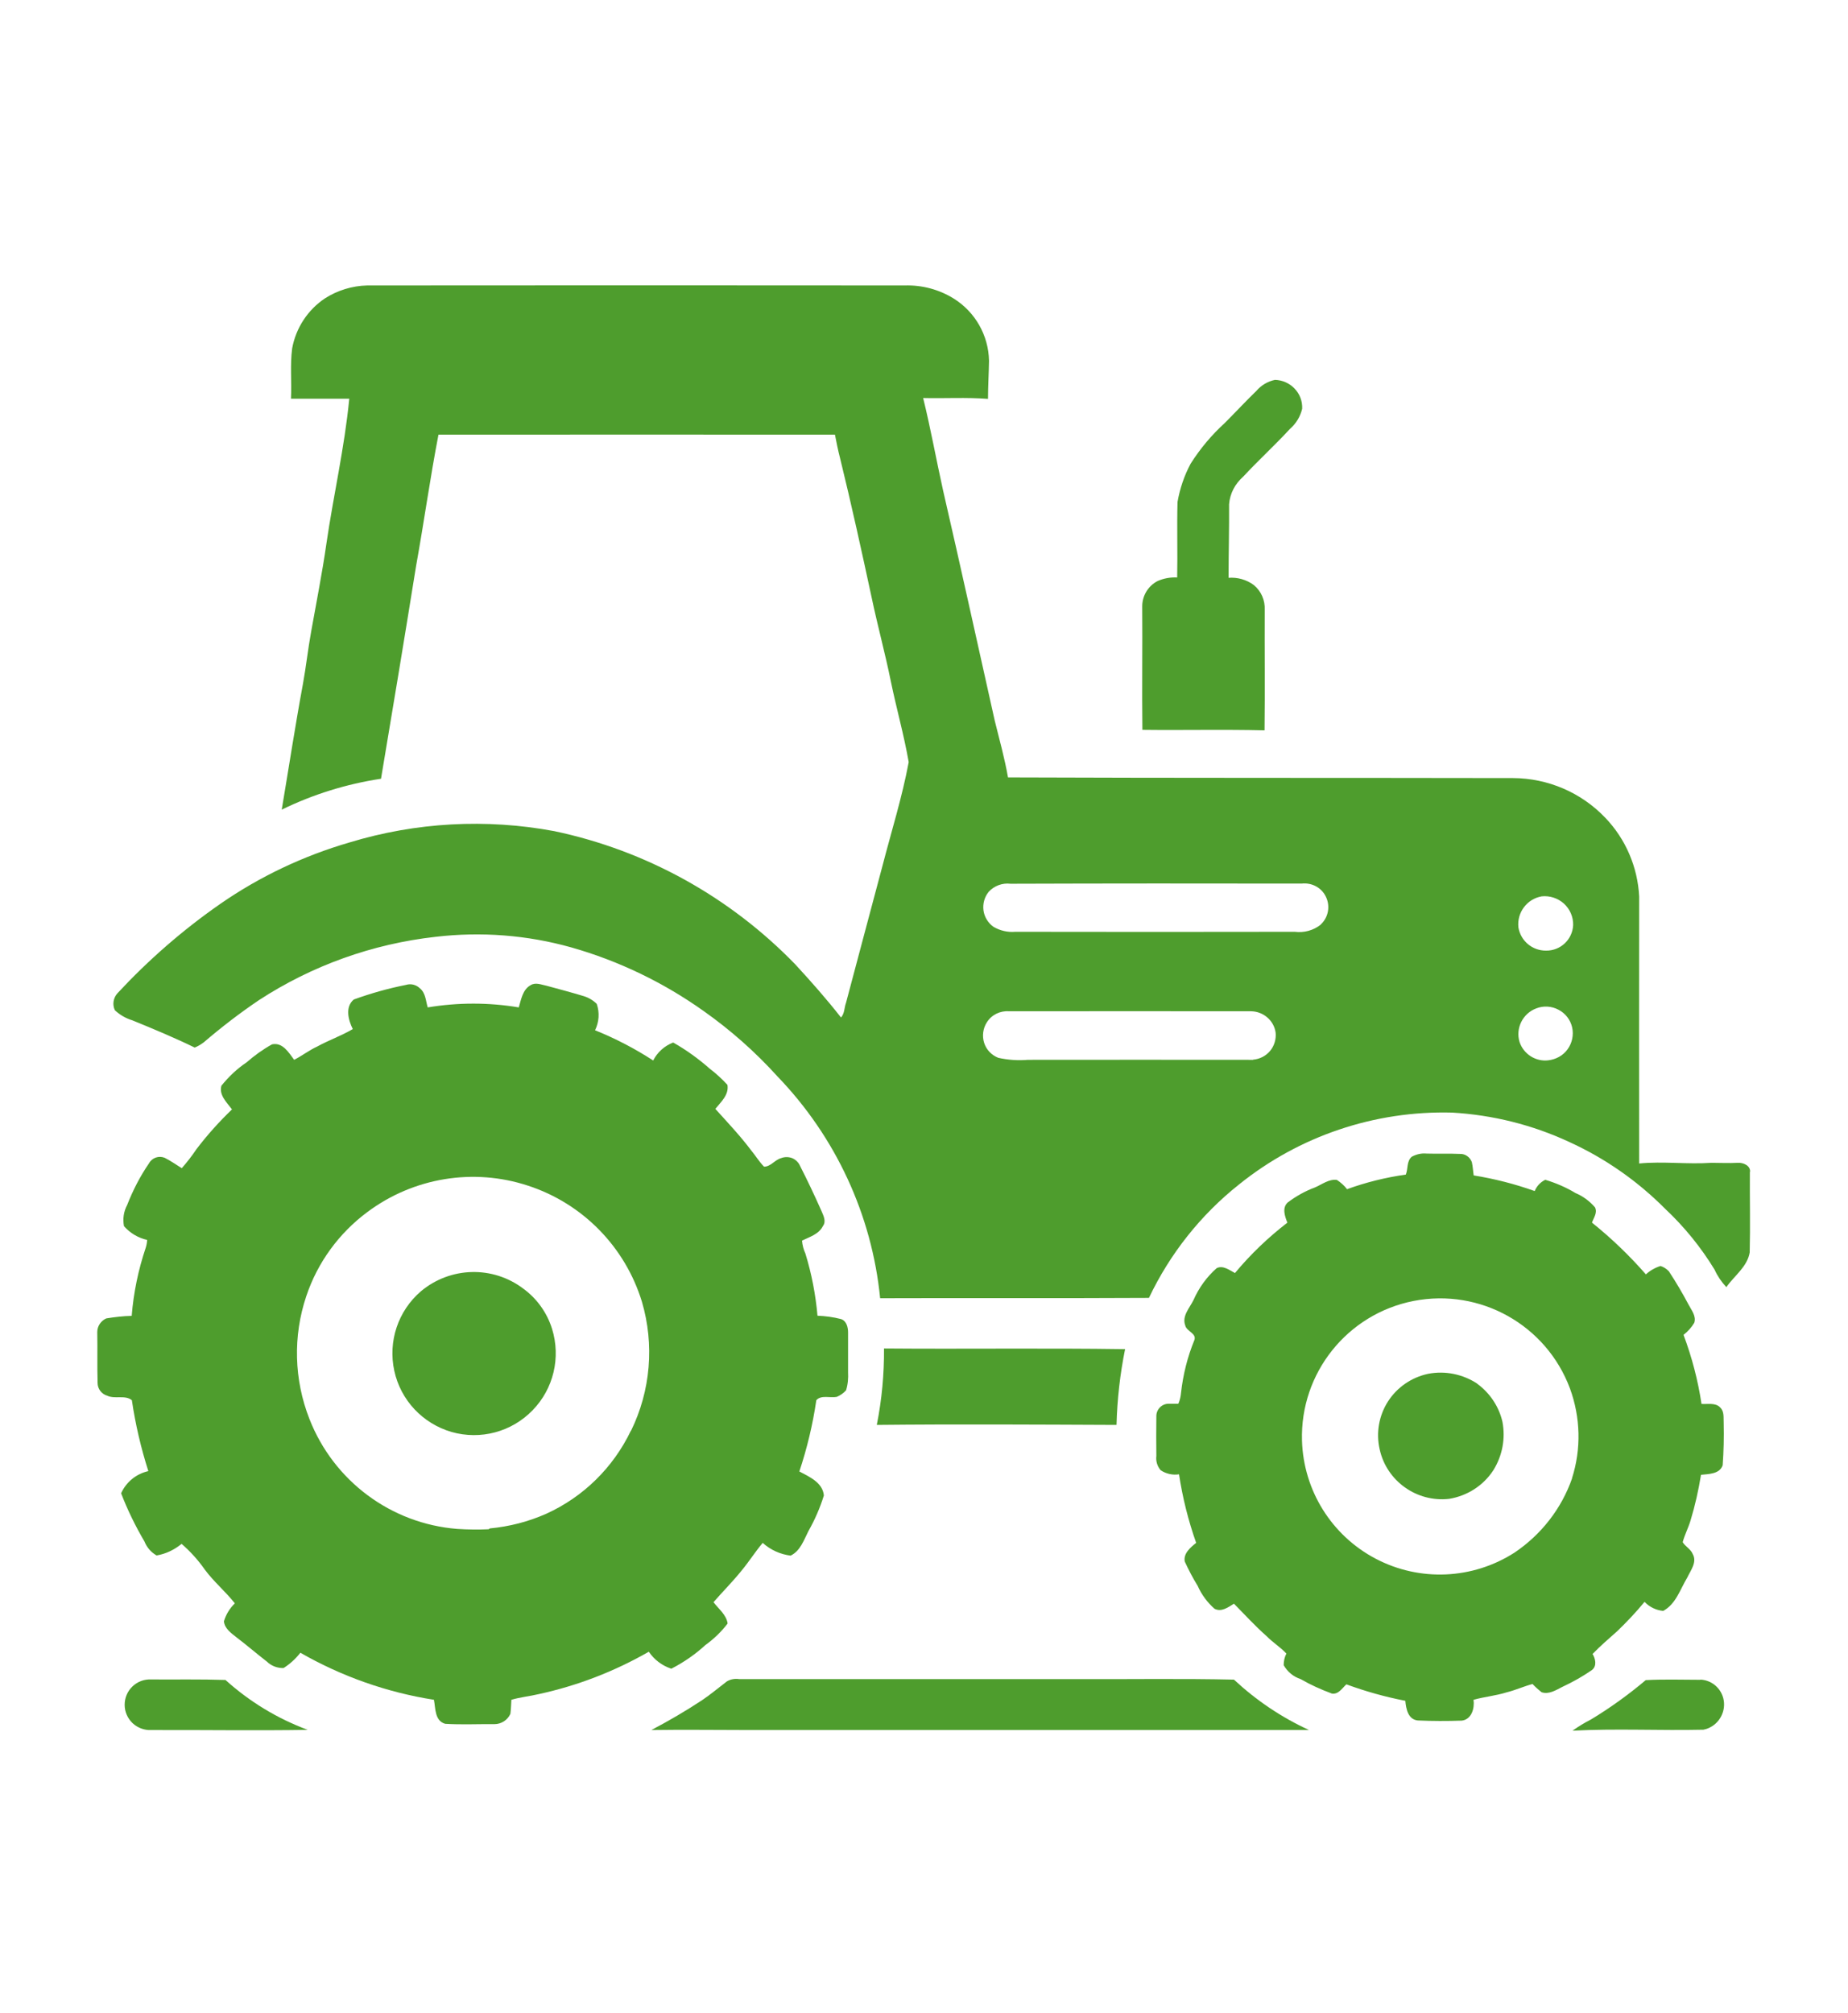 <?xml version="1.0" encoding="UTF-8"?>
<svg id="Layer_1" data-name="Layer 1" xmlns="http://www.w3.org/2000/svg" viewBox="0 0 110 119.81">
  <defs>
    <style>
      .cls-1 {
        fill: #4e9d2d;
        stroke-width: 0px;
      }
    </style>
  </defs>
  <path class="cls-1" d="M104.17,69.75c.03-.38-.41-.56-.73-.54-.52.03-1.05,0-1.57,0-1.43.1-2.87-.1-4.3.04,0-5.3-.01-10.59,0-15.89-.09-1.75-.8-3.42-2.02-4.69-1.43-1.5-3.41-2.35-5.49-2.36-10.02-.02-20.04,0-30.06-.04-.2-1.14-.51-2.25-.79-3.38-1.02-4.56-2.02-9.12-3.07-13.68-.41-1.84-.74-3.69-1.19-5.52,1.29.03,2.57-.05,3.86.05,0-.76.05-1.52.06-2.27h0c-.03-1.51-.82-2.9-2.1-3.7-.87-.54-1.88-.81-2.91-.78-10.67-.01-21.33-.01-32,0-.89.02-1.77.29-2.52.77-1.03.69-1.73,1.77-1.95,2.98-.13.99-.02,1.99-.07,2.99,1.16,0,2.32,0,3.47,0-.28,2.9-.94,5.74-1.36,8.62-.25,1.76-.6,3.5-.91,5.25-.19,1.04-.3,2.08-.49,3.12-.46,2.48-.84,4.98-1.26,7.47h0c1.86-.91,3.86-1.53,5.91-1.84.71-4.22,1.41-8.45,2.09-12.68.47-2.6.83-5.21,1.33-7.8,7.87,0,15.74-.01,23.6,0,.09.46.18.92.3,1.38.68,2.77,1.29,5.55,1.89,8.34.35,1.66.8,3.3,1.14,4.98.33,1.6.78,3.18,1.06,4.79-.39,2.09-1.03,4.12-1.56,6.17-.73,2.71-1.44,5.43-2.17,8.15-.11.29-.08.64-.3.88-.86-1.1-1.79-2.15-2.73-3.17h0c-3.89-4.01-8.87-6.77-14.33-7.92-4.06-.76-8.24-.53-12.19.67-2.75.8-5.35,2.03-7.7,3.66-2.23,1.55-4.28,3.34-6.12,5.32-.25.28-.31.68-.15,1.01.3.28.65.48,1.04.6,1.25.51,2.5,1.03,3.71,1.62h0c.2-.08.38-.19.55-.32,1.04-.89,2.13-1.73,3.27-2.5,3.16-2.06,6.76-3.35,10.51-3.77,2.71-.32,5.46-.11,8.09.63,2.82.8,5.49,2.09,7.88,3.79,1.6,1.13,3.07,2.43,4.39,3.89,3.46,3.59,5.62,8.24,6.11,13.2,5.33-.02,10.67.01,16-.02h0c1.25-2.63,3.08-4.94,5.36-6.75,3.59-2.89,8.08-4.4,12.68-4.28,2.42.14,4.79.73,6.98,1.75,2.13.97,4.06,2.32,5.71,3.98,1.14,1.07,2.13,2.29,2.94,3.62.17.38.41.73.7,1.04.47-.68,1.25-1.21,1.39-2.07.04-1.59,0-3.19.01-4.79h0ZM74.59,63.08c-4.46,0-8.93-.01-13.4,0-.59.05-1.19.01-1.77-.12-.4-.16-.71-.48-.84-.89-.13-.41-.07-.86.16-1.22.28-.45.79-.7,1.32-.66,4.8,0,9.61-.01,14.41,0h0c.73.01,1.36.55,1.46,1.27.04.39-.08.79-.33,1.09-.25.3-.62.49-1.01.52h0ZM78.62,55.03c-.44.35-1,.5-1.55.43-5.55.01-11.09.01-16.64,0-.45.04-.91-.07-1.3-.3-.32-.23-.54-.59-.59-.98-.05-.39.06-.79.31-1.1.33-.36.82-.54,1.3-.48,5.78-.02,11.56-.02,17.33-.01.61-.07,1.2.25,1.45.8.26.55.14,1.21-.31,1.63h0ZM91.77,53.35c.48-.05.96.11,1.32.43.36.33.56.79.55,1.28-.04.86-.75,1.53-1.61,1.52-.82.01-1.52-.58-1.65-1.39-.09-.89.52-1.69,1.39-1.84h0ZM92.16,63.11c-.75.09-1.47-.37-1.71-1.09-.25-.82.19-1.7.99-2,.43-.17.92-.14,1.33.08.41.21.71.6.81,1.05.1.45,0,.93-.27,1.3-.27.38-.7.61-1.16.66h0Z"/>
  <path class="cls-1" d="M68,43.44c2.42.03,4.84-.03,7.27.03.03-2.39,0-4.78.01-7.17.03-.57-.21-1.12-.65-1.48-.43-.32-.97-.47-1.5-.43,0-1.46.04-2.92.03-4.38.05-.64.36-1.22.84-1.64.9-.97,1.89-1.87,2.79-2.85.36-.31.61-.73.72-1.19.02-.45-.14-.88-.45-1.2-.3-.32-.73-.51-1.17-.52-.43.09-.82.32-1.11.66-.64.62-1.25,1.28-1.88,1.91h0c-.78.71-1.46,1.52-2.03,2.42-.38.71-.64,1.48-.78,2.28-.04,1.5.01,2.99-.02,4.49-.4-.02-.79.05-1.16.21-.55.28-.91.85-.92,1.48.02,2.46-.02,4.93.01,7.4Z"/>
  <path class="cls-1" d="M39.96,99.32c.74-.38,1.42-.85,2.03-1.41.5-.36.95-.79,1.32-1.28-.07-.52-.54-.87-.84-1.27.55-.63,1.15-1.23,1.68-1.89.44-.53.81-1.12,1.25-1.64h0c.46.42,1.04.68,1.66.76.58-.28.79-.93,1.06-1.46.38-.67.69-1.38.92-2.12-.07-.77-.86-1.11-1.46-1.43.46-1.38.8-2.8,1.01-4.24.29-.33.83-.12,1.22-.2h0c.21-.09.4-.22.55-.39.11-.35.14-.72.12-1.08,0-.79,0-1.58,0-2.37,0-.3-.09-.68-.42-.79-.46-.12-.93-.18-1.4-.2-.11-1.25-.35-2.5-.72-3.7-.11-.24-.18-.5-.2-.77.45-.22,1-.38,1.24-.86.22-.29.03-.63-.09-.92-.4-.9-.82-1.79-1.27-2.67-.09-.21-.26-.37-.47-.46-.21-.08-.45-.08-.65,0-.38.1-.62.51-1.02.51-.29-.29-.5-.65-.76-.96-.66-.88-1.41-1.67-2.14-2.48.34-.42.82-.84.72-1.43h0c-.32-.35-.67-.67-1.05-.96-.67-.59-1.4-1.12-2.18-1.56-.52.2-.94.58-1.19,1.07-1.09-.71-2.25-1.31-3.46-1.8.24-.49.28-1.05.1-1.57-.21-.21-.48-.37-.77-.46-.73-.22-1.48-.42-2.22-.62-.31-.06-.65-.22-.95-.03-.47.26-.56.85-.7,1.32h0c-1.79-.3-3.62-.3-5.42,0-.12-.39-.12-.86-.47-1.14h0c-.22-.21-.53-.29-.82-.2-1.06.21-2.09.5-3.11.87-.53.44-.33,1.22-.06,1.76-.68.4-1.43.66-2.12,1.04-.48.22-.9.55-1.37.79-.32-.43-.69-1.06-1.32-.92-.54.3-1.04.66-1.51,1.07-.57.38-1.07.86-1.5,1.39-.16.55.32,1,.63,1.41h0c-.76.73-1.47,1.52-2.11,2.36-.27.4-.56.78-.88,1.14-.34-.21-.66-.44-1.02-.62h0c-.35-.14-.75,0-.93.33-.53.77-.96,1.61-1.3,2.48-.21.39-.27.83-.19,1.26.36.41.84.7,1.38.82-.01.16-.04.33-.09.48-.44,1.31-.72,2.66-.83,4.04-.51.01-1.01.07-1.51.15-.32.14-.54.46-.54.81.02,1.01-.01,2.02.02,3.03,0,.35.23.66.57.76.46.22,1.07-.06,1.47.27h0c.21,1.43.54,2.84.98,4.22-.72.16-1.32.65-1.62,1.32.38.99.85,1.95,1.39,2.87.14.35.39.64.72.83.55-.09,1.06-.34,1.49-.69.52.45.98.96,1.38,1.53.53.72,1.23,1.3,1.79,2.01h0c-.3.29-.53.66-.65,1.07.04.43.42.69.73.94.62.47,1.21.98,1.83,1.46.27.26.62.39.99.38.38-.24.72-.55,1-.91,2.46,1.41,5.15,2.36,7.95,2.8.1.51.04,1.25.67,1.43.97.06,1.96.01,2.93.02h0c.41,0,.78-.24.95-.61.04-.28.04-.56.06-.84.54-.16,1.1-.21,1.64-.34h0c2.3-.5,4.5-1.35,6.54-2.52.32.47.78.82,1.31,1h0ZM37.55,85.16c-1.05,2.19-2.83,3.94-5.04,4.94-1.06.47-2.19.76-3.35.87l-.08.05c-.62.03-1.24.02-1.86-.02-3.95-.31-7.36-2.86-8.8-6.54-.92-2.34-.99-4.93-.19-7.31.67-2.01,1.95-3.76,3.65-5.02,2.74-2.04,6.3-2.63,9.55-1.56,3.25,1.06,5.78,3.64,6.78,6.91.75,2.55.52,5.29-.65,7.68h0Z"/>
  <path class="cls-1" d="M94.81,98.43c.46-.48.97-.91,1.46-1.35.57-.55,1.12-1.13,1.62-1.74.29.31.69.5,1.11.54.76-.41,1.01-1.29,1.43-1.98.2-.43.6-.92.33-1.4-.12-.3-.44-.45-.6-.71.12-.45.34-.86.47-1.3.27-.89.47-1.79.62-2.71.46-.05,1.11-.04,1.29-.57h0c.06-.83.08-1.66.06-2.5-.02-.32.05-.7-.21-.94-.28-.3-.74-.18-1.11-.21h0c-.21-1.4-.57-2.78-1.07-4.11.26-.2.48-.45.64-.72.13-.4-.17-.75-.34-1.08-.36-.68-.75-1.34-1.17-1.98-.14-.15-.31-.26-.5-.32-.32.1-.62.27-.87.5-.98-1.12-2.05-2.15-3.21-3.08.1-.29.34-.59.18-.91-.32-.37-.71-.66-1.16-.85-.56-.34-1.17-.6-1.8-.79-.29.14-.51.38-.63.67-1.18-.42-2.39-.73-3.63-.93-.04-.26-.05-.53-.11-.79h0c-.11-.3-.39-.5-.7-.49-.66-.03-1.32,0-1.99-.02-.31-.03-.62.04-.89.19-.31.27-.21.71-.35,1.06h0c-1.2.17-2.37.46-3.5.87-.16-.21-.37-.4-.6-.55-.48-.07-.89.27-1.32.45h0c-.57.21-1.12.52-1.61.89-.35.32-.17.83-.02,1.2h0c-1.14.88-2.19,1.88-3.12,3-.33-.17-.71-.48-1.09-.29h0c-.59.52-1.06,1.17-1.38,1.9-.23.47-.7.95-.49,1.51.08.36.7.47.54.88-.41,1-.67,2.05-.79,3.12-.02.23-.07.45-.16.66-.2,0-.4,0-.6,0h0c-.4.01-.72.35-.71.75-.01.79-.01,1.58,0,2.36h0c-.04.31.06.62.26.85.32.21.71.3,1.09.24.21,1.39.55,2.75,1.02,4.08-.34.27-.77.63-.68,1.11.23.5.48.98.77,1.45.23.52.57.98,1,1.36.41.22.82-.09,1.16-.3.64.65,1.25,1.32,1.94,1.93.37.38.82.65,1.18,1.04-.11.21-.16.45-.16.69.22.39.58.69,1.01.83.59.34,1.21.62,1.86.86.39.06.61-.32.86-.55,1.14.42,2.32.75,3.51.98.04.47.16,1.11.74,1.17.87.04,1.75.04,2.62.01.59-.07.77-.74.7-1.24.64-.18,1.32-.24,1.96-.44.53-.13,1.03-.36,1.55-.5h0c.17.18.35.34.54.49.44.15.86-.13,1.24-.32h0c.62-.29,1.21-.62,1.77-1.01.3-.25.19-.68.02-.96h0ZM93.58,87.98c-.63,1.81-1.84,3.36-3.43,4.43-2.49,1.6-5.65,1.74-8.27.36-2.62-1.38-4.29-4.06-4.38-7.02-.12-4.03,2.7-7.55,6.65-8.32,3.96-.77,7.89,1.43,9.3,5.21.63,1.72.68,3.6.12,5.35h0Z"/>
  <path class="cls-1" d="M31.15,76.7c-1.82-1.38-4.35-1.31-6.1.16-1.36,1.17-1.96,2.98-1.58,4.73s1.69,3.14,3.41,3.64c1.72.49,3.57,0,4.82-1.29,1.25-1.28,1.69-3.14,1.16-4.85-.3-.96-.9-1.8-1.71-2.39h0Z"/>
  <path class="cls-1" d="M66.46,84.8c.04-1.51.21-3.02.51-4.5-4.78-.07-9.57,0-14.35-.04.01,1.53-.13,3.05-.43,4.55,4.76-.05,9.52-.02,14.27,0h0Z"/>
  <path class="cls-1" d="M87.94,82.36c-.86-.57-1.92-.79-2.94-.59-.98.21-1.84.8-2.38,1.64-.54.84-.72,1.87-.5,2.84.41,1.9,2.21,3.18,4.14,2.96,1.09-.18,2.05-.8,2.64-1.72.53-.86.72-1.88.53-2.87-.21-.91-.75-1.71-1.5-2.26h0Z"/>
  <path class="cls-1" d="M8.99,99.96c-.41-.02-.81.13-1.11.42-.3.29-.46.68-.46,1.09,0,.41.17.8.47,1.09.3.28.7.43,1.11.41,3.11-.01,6.22.04,9.32-.01-1.81-.67-3.47-1.68-4.9-2.97-1.48-.05-2.95-.02-4.43-.03h0Z"/>
  <path class="cls-1" d="M64.22,99.94c-6.73,0-13.47,0-20.21,0h0c-.26-.04-.52,0-.75.14-.5.38-.97.78-1.48,1.12-.97.64-1.98,1.23-3.01,1.77,1.97-.03,3.94,0,5.91,0,11.08,0,22.16,0,33.24,0h0c-1.64-.75-3.15-1.77-4.47-3-3.08-.07-6.16-.02-9.23-.03h0Z"/>
  <path class="cls-1" d="M101.21,99.98c-1.09,0-2.17-.04-3.25.02h0c-1.02.86-2.1,1.64-3.24,2.33-.39.2-.77.43-1.12.68,2.59-.14,5.19,0,7.79-.06.75-.14,1.28-.84,1.23-1.6-.05-.75-.65-1.34-1.39-1.38h0Z"/>
</svg>